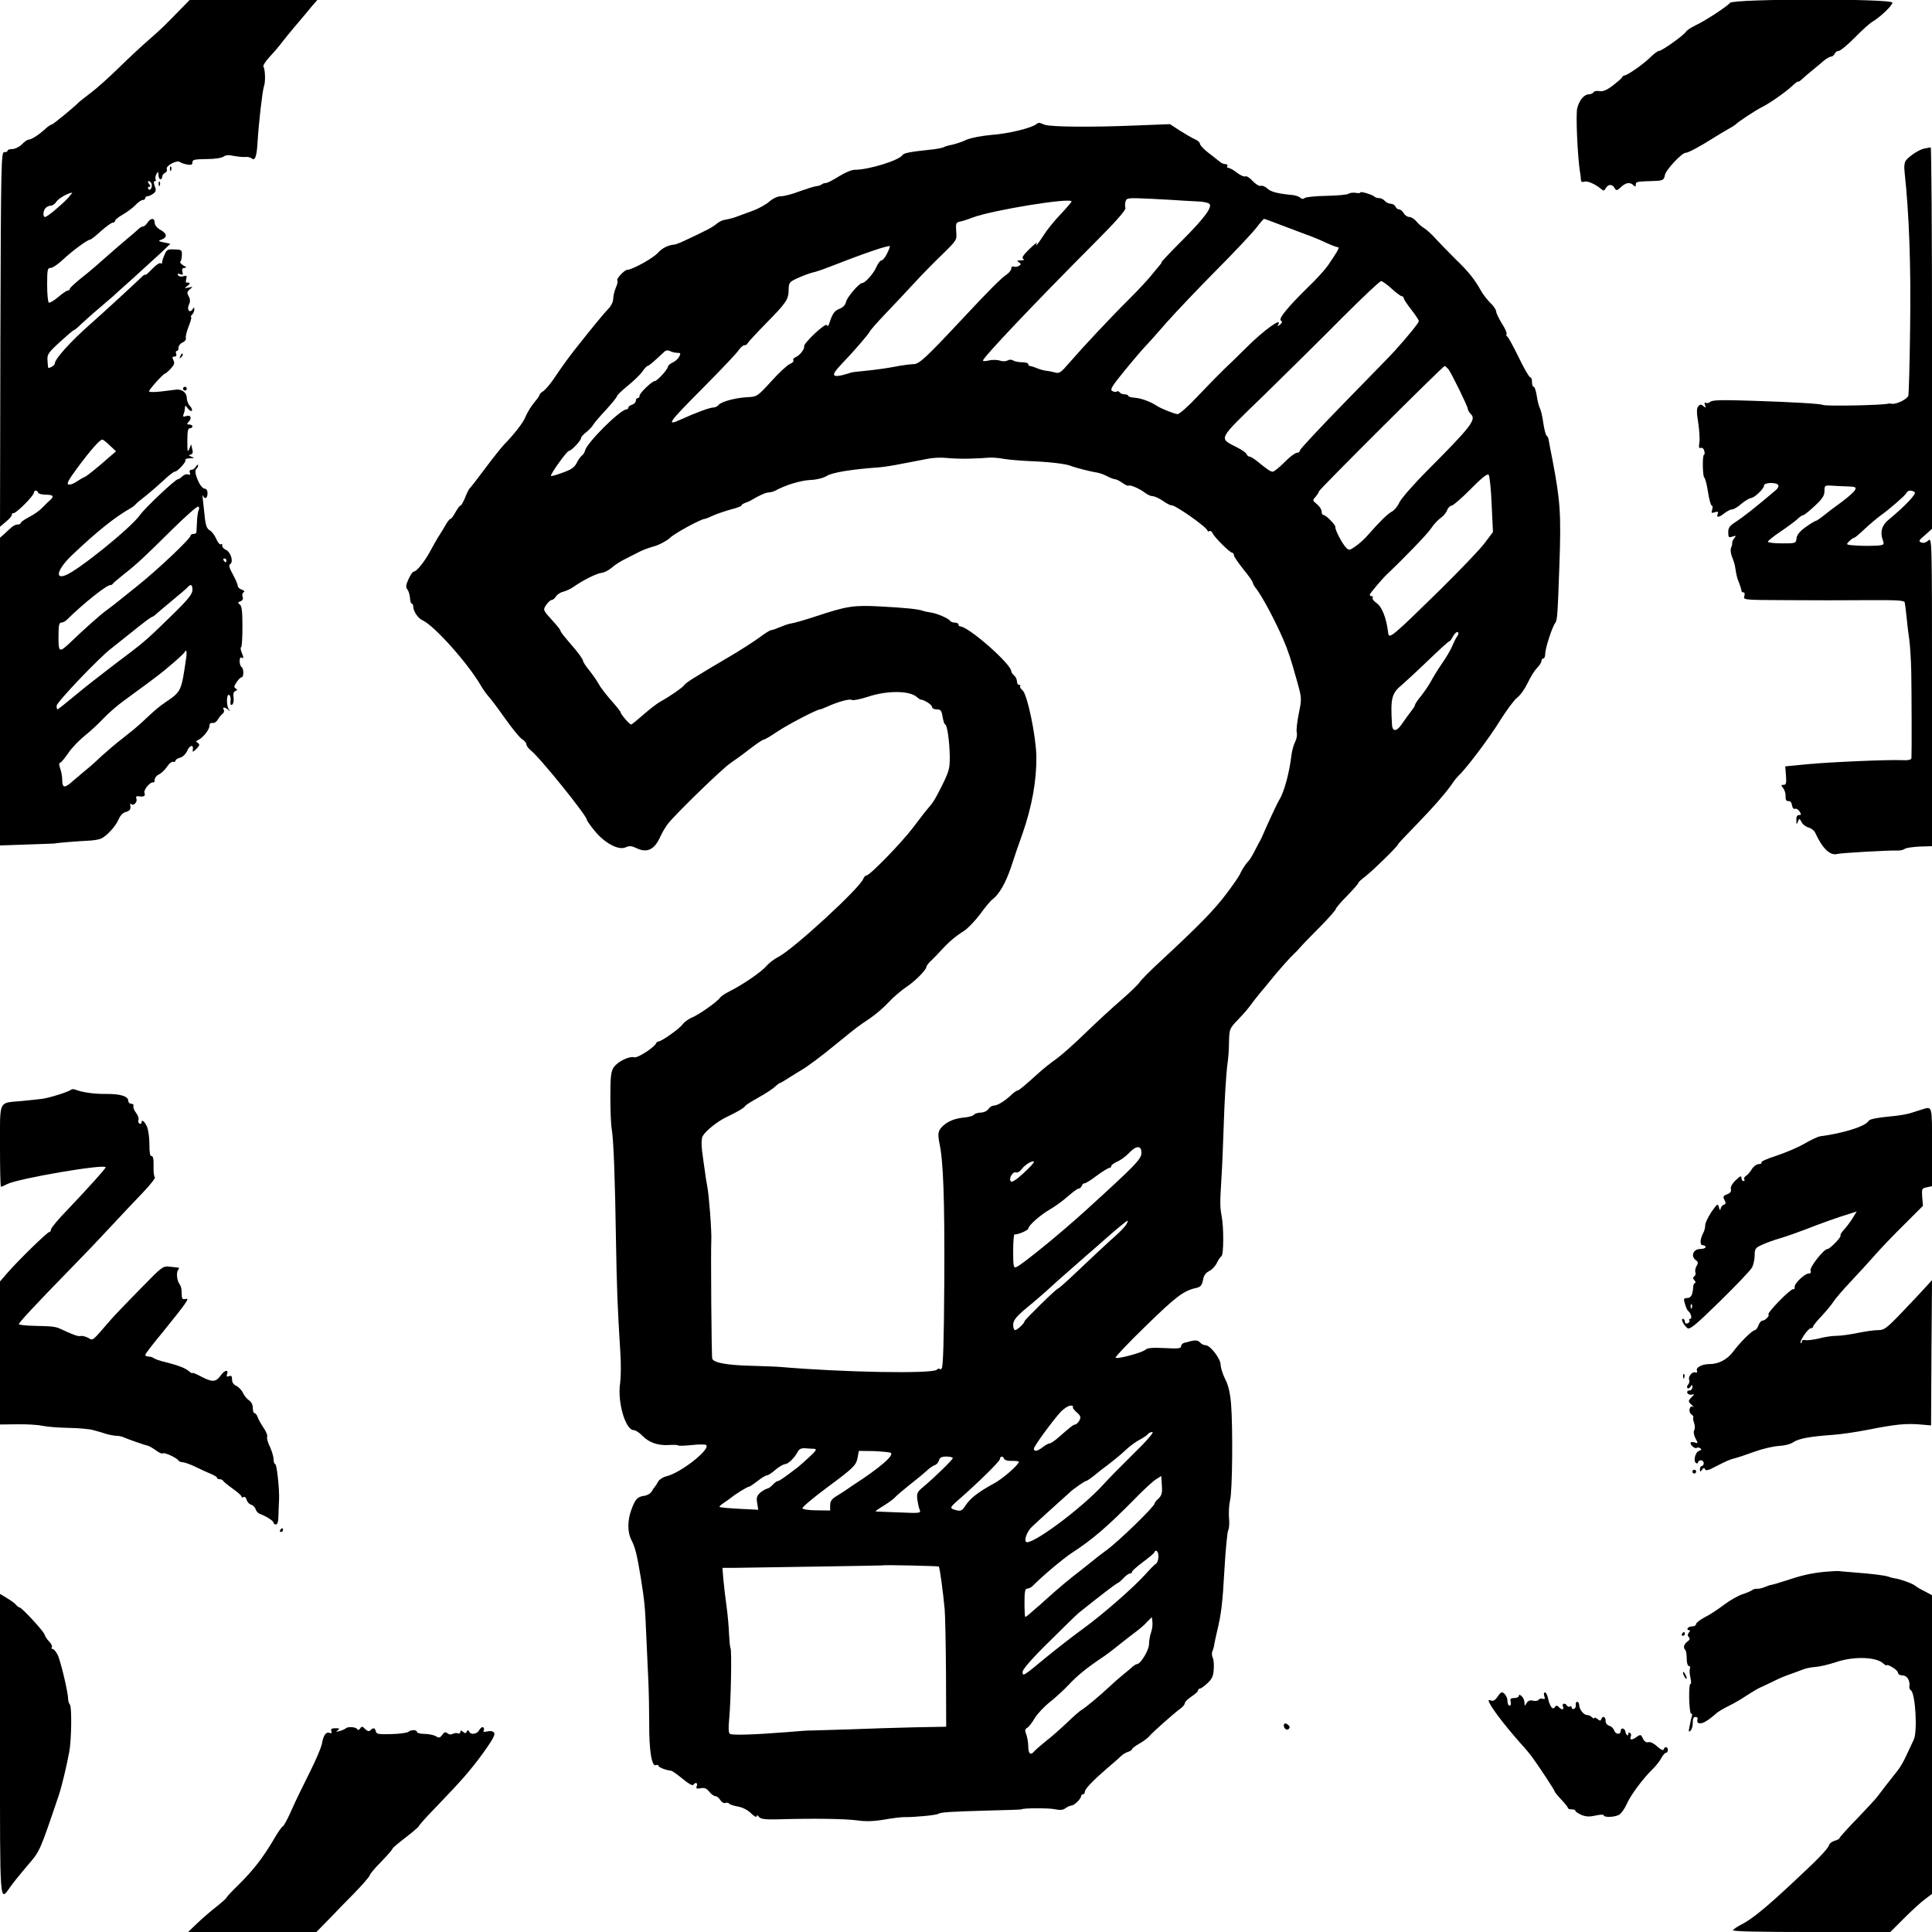 <?xml version="1.0" standalone="no"?>
<!DOCTYPE svg PUBLIC "-//W3C//DTD SVG 20010904//EN"
 "http://www.w3.org/TR/2001/REC-SVG-20010904/DTD/svg10.dtd">
<svg version="1.0" xmlns="http://www.w3.org/2000/svg"
 width="1024pt" height="1024pt" viewBox="0 0 1024 1024"
 preserveAspectRatio="xMidYMid meet">
<g transform="translate(0,1024) scale(0.1,-0.1)"
fill="#000000" stroke="none">
<path d="M960 10194 c-86 -89 -105 -107 -170 -164 -36 -31 -108 -98 -160 -149
-52 -51 -120 -112 -150 -134 -30 -23 -57 -44 -60 -47 -26 -27 -139 -120 -146
-120 -5 0 -23 -12 -39 -28 -34 -30 -69 -52 -84 -52 -6 0 -21 -11 -35 -25 -14
-14 -37 -25 -51 -25 -14 0 -25 -4 -25 -9 0 -5 -8 -8 -17 -7 -17 1 -18 -53 -21
-993 l-2 -993 33 28 c19 16 32 32 30 37 -2 4 2 7 9 7 16 1 108 93 108 109 0
14 17 14 22 0 2 -6 20 -11 41 -11 40 0 46 -9 21 -30 -8 -7 -26 -25 -40 -39
-14 -15 -45 -37 -69 -49 -25 -13 -45 -27 -45 -32 0 -4 -7 -8 -17 -8 -9 0 -23
-7 -32 -15 -9 -8 -26 -23 -38 -35 l-23 -20 0 -815 0 -816 147 5 c82 3 148 5
148 6 0 2 123 12 170 14 28 1 59 6 70 11 30 13 79 66 94 103 8 19 23 35 37 38
23 6 29 16 24 39 -1 5 2 7 6 3 11 -12 34 12 27 28 -4 10 0 15 8 14 31 -5 41 0
35 17 -7 16 31 61 46 56 5 -2 8 5 8 15 0 9 10 22 22 27 12 6 32 24 43 41 11
17 26 29 33 26 7 -2 12 1 12 6 0 5 11 13 24 16 14 3 30 19 38 36 13 31 35 36
30 6 -3 -14 1 -13 19 5 17 17 19 23 8 31 -12 8 -12 10 0 15 24 10 61 55 61 75
0 12 6 18 16 16 9 -2 21 6 28 17 6 11 17 25 25 31 8 6 11 16 7 22 -10 16 6 15
24 0 12 -11 12 -10 3 2 -14 20 -13 82 1 77 6 -2 10 -16 8 -31 -2 -19 1 -26 8
-21 7 4 10 21 8 37 -3 20 0 32 9 35 12 5 12 8 2 14 -10 6 -9 13 5 33 9 14 21
26 26 26 13 0 13 47 0 55 -5 3 -10 17 -10 31 0 14 4 22 10 19 12 -8 13 -3 0
29 -5 14 -6 26 -2 26 4 0 7 48 7 108 0 79 -3 110 -14 118 -12 9 -11 12 4 17
11 5 15 13 11 24 -4 9 -1 20 5 24 8 4 4 9 -10 14 -11 3 -21 13 -21 20 0 8 -12
35 -26 61 -19 34 -23 49 -14 54 19 12 3 64 -23 76 -12 5 -21 16 -19 23 1 7 -2
10 -7 6 -6 -3 -17 10 -25 29 -8 19 -23 39 -34 45 -15 8 -22 25 -27 73 -4 35
-8 77 -10 93 -2 17 -2 24 1 18 9 -22 24 -14 24 12 0 15 -6 25 -15 25 -24 0
-63 94 -44 105 5 4 9 12 9 18 0 7 -5 4 -11 -5 -5 -10 -16 -18 -24 -18 -9 0
-12 -6 -9 -15 4 -11 2 -13 -9 -10 -8 4 -21 -1 -30 -9 -9 -9 -19 -16 -24 -16
-13 0 -174 -151 -202 -191 -50 -69 -327 -293 -394 -318 -59 -23 -41 34 34 106
134 127 225 200 312 250 11 6 22 15 26 20 3 5 26 24 51 43 24 19 67 56 95 82
27 26 55 48 61 48 15 0 65 55 57 63 -3 4 7 7 23 8 25 0 26 2 9 8 -16 7 -17 9
-4 12 11 3 13 11 8 29 l-6 25 -10 -25 c-9 -20 -10 -13 -10 43 0 50 3 67 13 67
8 0 14 5 14 10 0 6 -8 10 -17 10 -13 0 -14 3 -5 12 20 20 15 40 -10 33 -17 -6
-20 -4 -15 10 4 9 7 24 7 33 1 15 3 14 15 -2 8 -11 18 -17 22 -13 3 4 -1 15
-10 25 -10 10 -17 30 -17 43 0 27 -25 47 -55 44 -11 -1 -48 -6 -82 -10 -36 -4
-63 -4 -63 1 1 11 76 94 85 94 3 0 17 12 30 26 19 21 22 30 14 45 -7 15 -6 19
5 19 10 0 13 6 10 15 -4 8 -2 15 4 15 5 0 9 8 8 17 0 10 9 22 22 28 12 5 20
16 17 23 -2 7 4 35 15 62 11 28 17 50 13 50 -4 0 -2 5 5 12 7 7 12 19 12 27 0
13 -2 14 -9 2 -15 -23 -32 -4 -20 23 8 17 8 30 -1 46 -10 18 -9 24 7 37 17 14
16 14 -7 9 -24 -5 -24 -4 -6 9 17 13 15 19 -5 17 -4 -1 -5 8 -2 19 5 18 3 20
-15 15 -12 -4 -23 -2 -28 5 -5 9 -2 10 11 6 14 -6 16 -3 12 13 -4 14 0 20 11
20 13 1 11 4 -6 13 -12 7 -20 16 -16 20 4 4 8 20 8 35 1 27 -2 29 -39 30 -37
2 -42 -1 -54 -31 -8 -17 -13 -36 -12 -40 1 -5 -3 -6 -8 -2 -6 3 -26 -11 -46
-32 -19 -20 -35 -34 -35 -30 0 5 -11 -2 -23 -15 -34 -33 -211 -196 -265 -243
-108 -95 -192 -188 -192 -213 0 -8 -22 -22 -34 -22 -1 0 -3 17 -4 37 -3 34 2
42 65 100 37 34 71 63 74 63 4 0 22 15 40 33 19 17 60 55 93 82 32 28 64 55
70 60 6 6 56 51 111 100 55 50 122 111 149 136 l49 47 -34 7 c-32 7 -32 8 -11
16 30 11 28 31 -8 51 -18 10 -30 25 -30 38 0 26 -21 26 -38 0 -7 -11 -17 -20
-23 -20 -6 0 -16 -6 -23 -12 -7 -7 -34 -31 -61 -53 -27 -22 -76 -65 -110 -95
-33 -30 -90 -79 -127 -108 -38 -30 -68 -58 -68 -63 0 -5 -5 -9 -11 -9 -6 0
-29 -16 -51 -35 -23 -19 -45 -32 -49 -29 -5 3 -9 45 -9 95 0 81 2 89 19 89 10
0 41 21 67 46 48 45 128 104 142 104 4 0 30 20 57 45 28 25 56 45 63 45 6 0
12 4 12 10 0 5 19 21 43 34 24 14 54 37 67 51 13 14 29 25 37 25 7 0 13 5 13
10 0 6 6 10 13 10 6 0 20 7 30 14 14 11 16 19 7 40 -6 18 -6 26 1 26 6 0 7 4
4 10 -3 5 -1 18 4 27 9 16 10 16 11 -4 0 -13 5 -23 10 -23 6 0 10 6 10 14 0 8
7 16 15 20 8 3 12 12 9 20 -7 17 54 50 70 37 6 -4 23 -11 39 -13 21 -4 27 -1
27 12 0 14 12 16 75 17 44 0 81 6 90 13 10 8 27 10 52 4 21 -4 49 -7 61 -6 13
2 30 -2 37 -8 17 -14 26 13 30 84 6 102 26 276 34 298 9 24 7 90 -3 106 -3 5
13 29 35 53 23 24 53 60 67 79 15 19 42 53 62 76 19 22 44 52 55 65 11 13 30
36 43 52 l24 27 -339 0 -338 0 -45 -46z m-157 -927 c7 -19 -8 -43 -17 -28 -4
6 -2 11 5 11 8 0 8 4 -1 15 -7 9 -8 15 -2 15 5 0 12 -6 15 -13z m-443 -77
c-38 -40 -110 -100 -121 -100 -13 0 -11 34 3 48 7 7 19 12 28 12 8 0 21 9 28
20 10 17 60 46 84 49 3 1 -7 -12 -22 -29z m222 -1311 l33 -31 -36 -31 c-70
-62 -121 -102 -132 -106 -7 -2 -24 -13 -40 -23 -15 -11 -34 -18 -43 -16 -13 2
-2 23 46 88 67 91 119 150 132 150 5 0 23 -14 40 -31z m471 -342 c-3 -6 -8
-34 -9 -61 -1 -28 -3 -54 -3 -58 -1 -5 -8 -8 -16 -8 -8 0 -15 -4 -15 -9 0 -16
-179 -185 -285 -269 -5 -4 -37 -30 -71 -57 -34 -28 -74 -59 -90 -70 -27 -19
-122 -103 -189 -168 -61 -58 -65 -57 -65 28 0 58 3 75 14 75 8 0 21 6 28 13
94 92 216 189 234 186 4 0 10 3 13 8 3 5 29 26 56 48 70 55 109 91 257 238 71
70 133 125 139 122 5 -4 6 -11 2 -18z m147 -267 c0 -5 -2 -10 -4 -10 -3 0 -8
5 -11 10 -3 6 -1 10 4 10 6 0 11 -4 11 -10z m-180 -157 c0 -22 -24 -52 -118
-143 -130 -127 -137 -133 -301 -256 -63 -48 -154 -119 -203 -160 -49 -41 -91
-74 -93 -74 -3 0 -5 9 -5 19 0 19 230 260 292 306 14 11 65 52 113 90 48 39
92 72 98 74 7 2 17 9 23 15 7 6 44 38 84 71 40 33 78 65 84 72 18 20 26 15 26
-14z m-34 -365 c-25 -171 -25 -173 -106 -228 -39 -27 -54 -39 -122 -103 -26
-25 -74 -64 -105 -88 -32 -24 -81 -66 -110 -92 -28 -27 -66 -61 -84 -75 -18
-15 -50 -42 -70 -59 -46 -42 -59 -41 -59 1 0 19 -5 47 -11 63 -7 20 -7 29 1
31 6 2 25 26 43 52 18 27 58 68 88 92 30 24 73 64 97 90 24 25 70 66 103 90
76 55 187 137 218 163 61 50 106 91 109 98 10 20 14 2 8 -35z"/>
<path d="M9170 10225 c-17 -20 -136 -98 -185 -120 -22 -11 -44 -25 -48 -32
-12 -20 -129 -103 -144 -103 -7 0 -27 -15 -45 -33 -35 -35 -123 -97 -138 -97
-4 0 -10 -4 -12 -9 -1 -5 -24 -24 -49 -44 -33 -25 -53 -33 -71 -30 -14 3 -29
0 -32 -6 -4 -6 -15 -11 -25 -11 -24 0 -50 -30 -61 -72 -9 -29 1 -256 14 -338
3 -14 5 -33 5 -42 1 -12 6 -15 17 -11 16 6 56 -11 87 -36 17 -14 20 -14 28 2
13 22 35 22 47 0 9 -15 12 -14 33 5 26 25 49 28 67 10 9 -9 12 -9 12 4 0 15 4
16 102 19 42 2 47 5 52 30 5 29 90 119 110 119 14 0 77 34 151 81 22 14 56 34
75 45 19 10 37 22 40 25 10 12 107 76 140 92 43 22 126 80 163 115 15 14 27
23 27 19 0 -3 11 4 24 16 13 12 37 33 55 47 17 14 43 35 57 48 15 12 33 22 39
22 7 0 15 7 19 15 3 8 13 15 21 15 9 0 46 31 83 68 37 38 80 77 95 86 45 27
107 87 107 102 0 22 -842 21 -860 -1z"/>
<path d="M5490 9580 c-32 -21 -149 -49 -235 -55 -53 -5 -107 -15 -133 -26 -23
-11 -57 -22 -75 -26 -17 -3 -39 -9 -47 -14 -9 -4 -42 -10 -75 -13 -96 -10
-134 -17 -141 -27 -17 -29 -180 -79 -254 -79 -17 0 -54 -16 -84 -35 -30 -19
-61 -35 -69 -35 -7 0 -17 -3 -21 -7 -4 -4 -18 -9 -31 -10 -13 -2 -54 -15 -90
-28 -36 -14 -79 -25 -95 -25 -18 0 -42 -11 -62 -28 -18 -16 -58 -38 -88 -49
-30 -11 -71 -26 -90 -33 -19 -7 -45 -13 -58 -15 -12 -1 -32 -11 -45 -22 -20
-17 -47 -32 -176 -92 -19 -9 -39 -16 -45 -17 -35 -3 -67 -19 -90 -45 -25 -28
-136 -89 -161 -89 -15 0 -60 -48 -53 -56 4 -3 0 -21 -8 -39 -8 -19 -14 -46
-14 -60 0 -14 -11 -37 -25 -51 -21 -21 -83 -96 -180 -219 -32 -41 -68 -90
-110 -153 -20 -29 -45 -58 -55 -65 -11 -6 -20 -15 -20 -19 0 -4 -10 -19 -21
-32 -23 -27 -42 -57 -59 -96 -12 -26 -58 -85 -108 -136 -16 -17 -63 -76 -103
-130 -41 -55 -77 -101 -81 -104 -3 -3 -14 -24 -23 -48 -10 -23 -20 -42 -25
-42 -4 0 -15 -16 -26 -35 -10 -19 -22 -35 -26 -35 -4 0 -14 -12 -23 -27 -9
-16 -24 -41 -35 -58 -11 -16 -33 -55 -49 -85 -30 -56 -73 -110 -89 -110 -5 0
-17 -18 -27 -40 -14 -31 -15 -43 -6 -54 6 -7 13 -28 14 -45 1 -17 5 -31 10
-31 4 0 7 -6 7 -13 0 -26 25 -64 50 -75 62 -28 240 -228 307 -343 12 -21 31
-48 43 -61 12 -13 51 -65 87 -116 36 -51 76 -100 89 -109 13 -8 24 -21 24 -28
0 -8 11 -22 23 -32 48 -37 296 -345 297 -367 0 -5 19 -32 42 -60 54 -66 127
-104 164 -87 20 9 32 8 59 -5 55 -26 94 -7 124 60 10 22 29 55 42 71 44 55
286 290 330 320 24 16 72 51 105 77 34 26 66 48 72 48 5 0 38 19 73 43 57 38
209 117 225 117 3 0 20 6 37 14 59 27 122 44 132 36 6 -4 44 4 85 17 101 34
221 33 259 -1 9 -8 18 -14 21 -14 17 0 60 -27 60 -39 0 -7 11 -13 25 -13 21 0
26 -6 31 -40 4 -22 10 -40 14 -40 10 0 23 -91 24 -171 0 -65 -3 -78 -52 -174
-25 -49 -36 -67 -52 -86 -29 -34 -41 -50 -92 -117 -58 -77 -227 -251 -245
-252 -6 0 -14 -8 -17 -17 -16 -48 -372 -375 -451 -415 -22 -11 -50 -33 -63
-48 -23 -29 -126 -100 -197 -135 -22 -11 -44 -26 -48 -32 -13 -21 -111 -90
-149 -106 -20 -8 -42 -25 -51 -37 -15 -22 -111 -90 -127 -90 -5 0 -10 -4 -12
-9 -8 -21 -97 -79 -115 -75 -28 8 -90 -23 -110 -53 -15 -22 -18 -50 -18 -158
0 -71 3 -150 8 -174 9 -54 17 -261 22 -596 4 -238 8 -346 23 -585 4 -58 3
-130 -1 -160 -16 -100 28 -250 72 -250 9 0 30 -13 46 -30 35 -36 81 -52 140
-49 24 2 47 1 49 -2 3 -3 36 -2 73 2 37 4 71 4 76 0 24 -23 -137 -149 -212
-166 -17 -4 -36 -16 -43 -28 -6 -12 -14 -24 -17 -27 -3 -3 -11 -14 -17 -25 -6
-11 -24 -21 -39 -23 -36 -5 -47 -16 -68 -72 -22 -58 -22 -122 0 -163 20 -40
29 -76 49 -197 21 -132 23 -158 29 -300 3 -69 8 -177 11 -240 3 -63 5 -169 5
-235 -1 -140 13 -229 35 -221 8 3 14 2 14 -3 0 -8 41 -24 66 -26 6 0 34 -20
62 -43 29 -25 53 -38 57 -32 10 16 25 11 18 -6 -5 -14 -1 -16 21 -12 20 4 31
-1 45 -18 10 -13 25 -24 33 -24 7 0 19 -9 26 -21 7 -11 19 -18 27 -15 8 3 17
1 20 -4 3 -4 23 -11 46 -15 24 -4 52 -18 70 -36 16 -15 29 -23 29 -16 1 8 5 7
13 -3 9 -11 31 -14 92 -13 198 6 365 3 425 -5 48 -7 87 -6 148 4 46 8 95 14
110 13 45 -1 163 10 174 17 14 9 61 12 273 18 94 2 170 5 170 6 0 7 143 8 174
1 30 -6 45 -5 58 5 10 7 24 14 31 14 15 0 52 36 52 50 0 5 5 10 10 10 6 0 10
6 10 13 0 15 41 58 115 122 32 28 67 57 76 67 9 9 26 19 38 23 12 3 21 10 21
14 0 4 17 17 38 29 20 11 44 29 53 39 19 23 140 130 168 149 12 9 21 21 21 27
0 7 16 22 35 35 19 12 35 27 35 32 0 6 4 10 9 10 6 0 24 13 40 28 24 22 32 38
34 72 2 25 0 53 -5 63 -5 10 -6 26 -2 35 4 9 9 26 10 37 2 11 8 40 14 65 23
95 30 151 40 334 6 104 15 196 20 206 5 9 7 39 4 66 -2 27 0 69 6 94 12 50 15
380 5 509 -5 58 -14 98 -31 131 -13 26 -24 60 -24 75 0 33 -55 105 -80 105 -9
0 -23 7 -30 15 -12 14 -26 14 -82 -2 -10 -2 -18 -11 -18 -19 0 -11 -16 -13
-87 -9 -65 3 -91 1 -102 -9 -19 -16 -149 -51 -158 -42 -4 3 69 80 162 170 160
156 200 186 267 200 21 5 29 14 34 41 4 24 14 39 33 48 14 7 32 26 40 42 8 17
19 33 25 37 12 8 13 149 1 213 -9 48 -9 70 -1 201 4 55 8 168 11 250 5 164 14
310 22 364 3 19 7 67 7 106 2 71 2 72 50 122 27 28 56 62 64 74 9 13 31 41 49
63 19 22 45 54 58 70 38 48 109 127 123 139 7 6 21 20 30 31 9 11 56 60 105
109 48 48 87 93 87 98 0 5 27 37 60 70 33 34 60 65 60 69 0 4 17 19 38 35 37
28 172 160 172 169 0 3 46 52 103 110 90 93 161 175 192 223 6 9 18 23 27 32
40 37 165 203 220 293 34 54 74 108 90 120 16 12 40 46 55 77 14 30 36 66 49
79 13 13 24 30 24 37 0 8 5 14 10 14 6 0 10 11 10 25 0 28 37 143 53 163 11
14 13 43 22 302 10 277 5 344 -36 560 -12 58 -21 110 -22 115 -1 6 -6 13 -10
16 -4 3 -12 33 -17 66 -4 34 -13 69 -18 79 -6 11 -13 40 -17 67 -4 26 -11 47
-16 47 -5 0 -9 11 -9 25 0 14 -4 25 -9 25 -6 0 -33 47 -61 105 -28 57 -55 107
-60 110 -6 4 -8 10 -5 15 3 5 -8 30 -25 56 -16 26 -30 55 -30 63 0 9 -14 30
-31 46 -17 17 -40 46 -50 65 -33 59 -66 101 -132 164 -34 34 -81 82 -105 108
-23 26 -52 52 -64 59 -12 7 -31 23 -41 36 -10 12 -27 23 -37 23 -11 0 -24 9
-30 20 -6 11 -17 20 -24 20 -8 0 -16 7 -20 15 -3 8 -14 15 -24 15 -11 0 -25 7
-32 15 -7 8 -20 15 -30 15 -9 0 -20 3 -24 7 -11 11 -76 31 -76 23 0 -4 -11 -5
-25 -2 -14 2 -31 0 -38 -5 -6 -5 -59 -10 -115 -11 -57 -1 -109 -6 -116 -11 -9
-7 -16 -7 -24 1 -6 6 -24 12 -39 14 -83 8 -117 17 -136 35 -12 11 -28 17 -35
14 -8 -3 -27 9 -43 26 -15 17 -33 28 -39 24 -5 -3 -25 5 -43 19 -19 15 -39 26
-46 26 -7 0 -9 5 -6 10 3 6 -1 10 -10 10 -9 0 -23 6 -30 13 -8 6 -35 28 -60
47 -25 19 -45 41 -45 48 0 7 -12 18 -27 24 -16 7 -51 28 -80 46 l-52 34 -178
-7 c-240 -10 -453 -8 -487 4 -32 13 -28 13 -46 1z m790 -404 c19 -1 53 -3 75
-4 22 -1 46 -6 53 -11 23 -14 -24 -77 -145 -198 -62 -62 -110 -113 -107 -113
3 0 -1 -6 -8 -14 -7 -8 -26 -31 -43 -52 -16 -21 -68 -77 -115 -124 -103 -102
-245 -254 -319 -339 -48 -56 -56 -62 -80 -55 -14 4 -35 8 -46 9 -11 1 -33 7
-48 13 -16 7 -33 12 -38 12 -5 0 -9 5 -9 10 0 6 -15 10 -32 10 -18 0 -40 4
-47 9 -9 6 -22 6 -32 0 -10 -5 -27 -5 -40 0 -13 4 -38 5 -56 1 -18 -5 -33 -5
-33 -1 0 16 274 305 593 625 112 112 166 174 162 184 -3 8 -3 24 1 35 6 19 12
19 143 13 75 -4 152 -8 171 -10z m-600 -4 c0 -2 -26 -33 -58 -67 -33 -34 -74
-85 -92 -114 -18 -28 -35 -51 -37 -51 -2 0 -1 6 3 13 4 6 -14 -8 -39 -32 -33
-32 -43 -47 -34 -53 8 -5 3 -8 -13 -8 -20 0 -22 -2 -10 -10 13 -9 13 -11 1
-19 -8 -5 -20 -7 -28 -4 -7 3 -13 -1 -13 -10 0 -8 -10 -21 -22 -30 -28 -17
-102 -92 -240 -240 -191 -204 -226 -237 -256 -237 -15 0 -61 -6 -102 -14 -41
-8 -109 -17 -150 -21 -41 -4 -77 -8 -81 -10 -3 -2 -24 -8 -47 -14 -56 -12 -55
4 1 62 58 60 141 156 147 170 3 7 39 48 81 92 42 44 112 118 155 165 43 47
112 117 153 156 73 72 73 72 69 118 -3 43 -1 47 22 52 14 3 43 12 65 21 103
39 525 108 525 85z m1105 -123 c44 -17 105 -40 135 -51 30 -10 78 -30 107 -44
28 -13 57 -24 63 -24 12 0 4 -15 -51 -96 -15 -22 -61 -73 -104 -114 -110 -108
-161 -170 -146 -179 9 -6 7 -11 -5 -22 -12 -9 -15 -10 -10 -1 27 46 -76 -28
-170 -122 -39 -39 -91 -90 -115 -112 -24 -23 -86 -86 -138 -141 -51 -55 -101
-99 -110 -98 -19 2 -89 30 -111 45 -32 21 -83 40 -116 42 -19 1 -34 6 -34 10
0 4 -9 8 -19 8 -11 0 -23 5 -26 10 -4 6 -11 8 -16 5 -5 -4 -16 -2 -24 3 -13 7
-1 26 66 108 44 54 94 112 110 129 16 16 68 75 116 130 49 55 165 177 259 272
94 94 188 195 210 222 21 28 41 51 44 51 3 0 41 -14 85 -31z m-2083 -152 c-9
-20 -23 -36 -29 -37 -7 0 -19 -15 -27 -33 -14 -35 -60 -87 -76 -87 -16 0 -81
-75 -86 -101 -4 -16 -16 -29 -35 -36 -26 -10 -37 -25 -54 -78 -4 -13 -8 -16
-13 -8 -8 13 -125 -98 -120 -113 4 -13 -24 -49 -45 -57 -10 -4 -15 -11 -12
-17 3 -5 -5 -14 -18 -19 -13 -5 -58 -46 -99 -92 -73 -80 -77 -82 -124 -84 -63
-3 -140 -23 -155 -41 -6 -8 -19 -14 -29 -14 -18 0 -96 -29 -166 -61 -87 -40
-77 -25 115 168 93 94 177 182 186 197 10 14 23 26 30 26 7 0 15 4 17 10 2 5
46 53 99 107 108 110 119 126 119 180 1 35 4 39 48 59 26 12 61 25 77 29 17 3
57 17 90 30 189 74 313 116 322 110 1 0 -5 -18 -15 -38z m2674 -187 c24 -22
48 -40 54 -40 5 0 10 -5 10 -10 0 -6 18 -33 40 -61 22 -28 40 -55 40 -61 0 -9
-60 -83 -128 -158 -12 -14 -130 -135 -262 -270 -132 -135 -240 -251 -240 -257
0 -7 -7 -13 -16 -13 -9 0 -39 -22 -66 -50 -27 -27 -55 -50 -62 -50 -12 0 -27
10 -86 58 -15 12 -32 22 -38 22 -5 0 -12 6 -15 13 -2 7 -25 23 -51 36 -98 51
-107 34 145 278 123 120 310 305 415 411 105 105 197 192 204 192 7 0 32 -18
56 -40z m-3786 -340 c18 0 19 -3 10 -20 -6 -12 -22 -26 -36 -32 -13 -6 -24
-16 -24 -22 -1 -14 -57 -76 -70 -76 -14 0 -80 -63 -80 -77 0 -7 -4 -13 -10
-13 -5 0 -10 -6 -10 -14 0 -8 -9 -18 -20 -21 -11 -3 -20 -11 -20 -16 0 -5 -5
-9 -10 -9 -32 0 -210 -177 -219 -218 -2 -9 -9 -21 -17 -27 -7 -5 -20 -23 -28
-40 -12 -23 -30 -35 -76 -51 -33 -12 -60 -20 -60 -16 0 14 85 132 95 132 13 0
65 55 65 69 0 5 12 19 28 31 15 12 32 30 37 40 6 10 36 45 68 79 31 34 57 66
57 71 0 5 26 30 58 56 31 25 66 59 77 75 11 16 23 29 27 29 4 0 25 16 45 35
21 19 43 39 48 44 6 5 17 5 27 0 9 -5 26 -9 38 -9z m4087 -87 c17 -23 103
-198 103 -211 0 -6 7 -18 16 -27 30 -29 1 -66 -231 -299 -71 -71 -137 -147
-147 -167 -9 -21 -27 -43 -40 -50 -23 -12 -64 -52 -127 -124 -18 -21 -49 -49
-67 -61 -30 -21 -35 -22 -49 -7 -20 20 -60 95 -57 109 2 12 -52 66 -65 65 -4
0 -8 8 -8 18 0 10 -11 28 -25 39 -24 19 -24 21 -7 39 9 11 17 23 17 28 0 9
658 665 667 665 3 0 12 -8 20 -17z m-2542 -474 c39 1 83 3 100 5 16 2 54 0 85
-6 30 -5 93 -10 140 -12 100 -4 187 -14 215 -25 24 -10 111 -32 141 -36 12 -2
35 -10 52 -19 17 -9 36 -16 42 -16 7 0 24 -9 40 -20 15 -11 30 -17 32 -14 7 6
57 -15 87 -38 13 -10 31 -18 41 -18 9 0 34 -11 54 -25 20 -14 40 -24 44 -23
17 5 192 -118 192 -135 0 -4 5 -5 10 -2 6 3 13 -2 17 -11 8 -20 92 -104 105
-104 4 0 8 -6 8 -13 0 -7 23 -40 50 -74 28 -34 50 -66 50 -71 0 -5 8 -20 19
-33 32 -42 101 -171 143 -269 24 -56 39 -99 72 -218 26 -93 26 -94 10 -173 -9
-44 -14 -90 -11 -101 3 -12 0 -33 -8 -49 -8 -15 -17 -47 -20 -71 -11 -95 -40
-200 -65 -238 -8 -12 -62 -127 -93 -200 -4 -8 -11 -22 -16 -30 -4 -8 -16 -31
-26 -50 -10 -19 -23 -40 -29 -45 -13 -13 -33 -43 -45 -70 -5 -11 -38 -59 -73
-105 -64 -85 -147 -169 -342 -350 -57 -52 -108 -104 -115 -115 -7 -12 -51 -54
-98 -95 -48 -41 -133 -120 -190 -175 -56 -55 -126 -117 -155 -138 -29 -20 -71
-54 -94 -75 -74 -67 -104 -92 -111 -92 -5 0 -22 -12 -38 -28 -37 -33 -70 -52
-89 -52 -8 0 -21 -8 -28 -19 -8 -11 -25 -18 -42 -18 -15 -1 -31 -6 -35 -12 -4
-6 -31 -13 -59 -15 -54 -5 -104 -32 -123 -67 -7 -14 -7 -34 0 -67 21 -97 28
-291 26 -730 -2 -323 -6 -457 -14 -465 -6 -6 -11 -7 -11 -3 0 5 -7 3 -15 -4
-26 -22 -493 -14 -830 15 -22 2 -89 4 -150 6 -130 3 -203 16 -210 38 -4 14 -8
567 -5 626 3 41 -12 242 -21 285 -5 25 -11 65 -14 90 -4 25 -10 71 -14 102 -4
36 -3 64 3 76 17 29 76 77 126 101 60 29 91 47 99 58 3 6 35 26 71 46 36 20
75 45 87 57 12 11 24 20 27 20 3 0 24 12 48 28 24 15 51 32 60 37 40 23 109
75 198 148 113 92 102 83 170 129 30 20 75 59 100 86 25 27 66 62 90 78 48 31
109 93 110 109 0 6 12 22 28 36 15 15 39 39 53 55 35 39 77 75 120 101 19 13
57 52 84 88 26 36 55 71 65 78 35 26 70 86 99 172 16 50 43 128 60 175 51 147
75 281 74 410 -2 110 -48 329 -73 351 -11 9 -16 19 -13 23 4 3 1 6 -5 6 -7 0
-12 8 -12 19 0 10 -7 24 -15 31 -8 7 -15 17 -15 22 0 38 -227 238 -271 238 -5
0 -9 5 -9 10 0 6 -9 10 -19 10 -11 0 -23 5 -26 10 -8 13 -71 40 -104 44 -14 2
-33 6 -41 9 -24 9 -96 16 -229 23 -138 7 -172 2 -341 -54 -58 -19 -114 -35
-125 -36 -11 -1 -37 -10 -59 -19 -21 -9 -43 -17 -49 -17 -6 0 -33 -17 -61 -38
-28 -21 -103 -69 -166 -106 -195 -115 -223 -133 -234 -148 -11 -14 -71 -56
-128 -88 -15 -8 -55 -39 -87 -67 -33 -29 -62 -53 -66 -53 -8 0 -54 53 -55 63
0 5 -23 34 -51 65 -28 32 -58 71 -66 87 -9 17 -31 48 -49 71 -19 23 -34 46
-34 52 0 6 -18 32 -40 59 -23 26 -50 59 -60 71 -11 13 -20 27 -20 30 0 4 -15
23 -33 43 -61 67 -60 65 -42 93 10 14 22 26 29 26 6 0 16 8 23 19 6 10 24 22
39 25 15 4 39 15 53 25 51 36 123 72 150 75 14 1 38 14 53 27 14 13 48 35 75
48 26 13 60 30 75 38 15 8 51 21 80 29 28 9 64 29 80 44 23 23 164 100 184
100 3 0 24 8 47 19 23 10 66 24 95 32 28 7 52 16 52 20 0 4 8 9 18 13 9 3 24
9 32 14 43 26 80 42 94 42 9 0 24 4 34 9 57 31 135 54 185 57 34 1 70 10 90
22 29 18 133 35 277 45 25 2 81 11 125 20 44 8 103 20 130 25 28 6 73 8 100 5
28 -3 82 -5 120 -4z m2771 -242 l7 -147 -43 -57 c-23 -32 -130 -143 -236 -248
-251 -246 -272 -264 -276 -232 -9 78 -32 139 -60 159 -16 11 -26 24 -23 29 4
5 1 9 -4 9 -6 0 -11 3 -11 8 0 6 64 82 90 107 93 88 212 211 234 243 15 23 39
48 52 57 14 9 29 27 34 41 5 13 16 24 24 24 7 0 53 39 100 87 57 58 89 84 96
77 5 -5 13 -76 16 -157z m-176 -685 c0 -4 -4 -12 -8 -17 -5 -6 -15 -26 -23
-45 -7 -19 -32 -62 -55 -95 -23 -33 -49 -76 -59 -95 -10 -19 -33 -53 -51 -76
-19 -23 -34 -45 -34 -50 0 -5 -10 -20 -21 -34 -11 -14 -31 -42 -45 -62 -29
-45 -53 -50 -56 -10 -9 145 -2 168 57 216 16 14 77 70 135 126 57 55 107 100
110 100 4 0 13 11 20 25 13 24 30 34 30 17z m-1680 -2752 c0 -33 -31 -65 -296
-306 -133 -121 -339 -289 -368 -300 -14 -5 -16 5 -16 85 0 50 3 90 8 89 13 -4
72 21 72 30 0 16 63 72 115 102 28 16 70 47 95 69 25 22 50 41 56 41 7 0 14 7
18 15 3 8 9 14 13 13 4 -2 34 16 65 40 31 23 62 42 68 42 5 0 10 4 10 10 0 5
15 16 33 24 17 7 45 28 61 45 39 41 66 41 66 1z m-624 -107 c-38 -35 -62 -51
-68 -45 -14 14 10 55 27 48 8 -3 21 5 30 17 16 23 57 48 65 40 3 -3 -21 -30
-54 -60z m545 -271 c-6 -10 -29 -36 -53 -57 -43 -38 -145 -133 -249 -232 -31
-29 -59 -53 -62 -53 -8 0 -177 -166 -177 -173 0 -11 -39 -47 -50 -47 -5 0 -10
12 -10 28 0 27 19 48 104 117 20 17 54 46 75 65 40 37 50 46 196 174 50 43
103 90 120 105 59 52 107 91 111 91 3 0 0 -8 -5 -18z m-284 -968 c-4 -4 5 -17
19 -29 22 -19 24 -26 15 -44 -7 -11 -16 -21 -21 -21 -10 0 -23 -10 -88 -67
-20 -18 -42 -33 -48 -33 -6 0 -23 -9 -37 -20 -28 -22 -47 -26 -47 -8 0 13 99
148 143 196 17 17 40 32 51 32 10 0 16 -3 13 -6z m323 -247 c-63 -62 -135
-135 -160 -163 -114 -127 -388 -330 -412 -306 -10 10 4 48 24 72 7 8 56 53
108 100 52 47 97 87 100 90 13 14 79 60 85 60 4 0 21 11 39 25 17 14 36 29 41
33 54 40 106 82 135 110 19 18 52 42 72 52 20 11 39 24 43 30 3 5 14 10 23 10
10 0 -29 -46 -98 -113z m-1695 24 c16 -1 12 -9 -26 -44 -25 -23 -54 -49 -65
-57 -69 -53 -94 -70 -102 -70 -5 0 -17 -9 -27 -20 -10 -11 -23 -20 -29 -20 -6
-1 -22 -10 -35 -20 -19 -17 -23 -27 -18 -56 l6 -36 -100 5 c-56 3 -103 7 -105
10 -3 2 8 12 23 22 15 10 32 22 38 27 23 19 86 58 94 58 5 0 25 14 46 30 21
17 43 30 49 30 7 0 27 13 46 30 19 16 42 29 51 30 17 0 50 33 67 65 7 15 19
20 39 19 15 -1 37 -3 48 -3z m406 -21 c20 -13 -59 -81 -200 -172 -14 -10 -33
-22 -41 -28 -8 -6 -30 -19 -47 -30 -25 -15 -33 -27 -33 -48 l0 -28 -72 1 c-41
0 -73 5 -75 11 -2 5 54 53 124 105 150 111 161 122 169 166 l6 33 79 -1 c43
-2 83 -6 90 -9z m329 -28 c0 -9 -97 -103 -159 -155 -29 -24 -33 -32 -29 -65 3
-20 8 -45 13 -55 7 -17 0 -18 -111 -13 -66 2 -121 5 -123 5 -3 1 17 15 45 32
27 17 54 37 60 45 6 7 40 36 75 64 35 27 75 60 89 73 14 14 33 27 43 31 11 3
21 15 24 26 4 15 14 20 39 20 19 0 34 -4 34 -8z m272 -4 c3 -7 21 -12 41 -11
20 1 37 -2 37 -5 0 -15 -87 -91 -129 -113 -88 -48 -130 -81 -156 -122 -15 -23
-23 -27 -44 -22 -39 10 -39 13 4 51 109 95 225 209 225 221 0 16 17 17 22 1z
m819 -210 c-12 -10 -21 -22 -21 -26 0 -16 -188 -199 -255 -248 -22 -16 -65
-49 -95 -74 -31 -25 -71 -56 -89 -70 -18 -14 -61 -50 -95 -80 -34 -30 -69 -61
-76 -68 -8 -7 -28 -23 -43 -37 -15 -14 -30 -25 -33 -25 -2 0 -4 34 -4 75 0 58
3 75 14 75 8 0 21 6 28 13 59 59 161 144 207 175 110 71 190 140 334 286 48
50 100 97 115 106 l27 17 3 -50 c3 -40 -1 -53 -17 -69z m-1 -308 c0 -16 -6
-33 -12 -37 -7 -4 -33 -30 -58 -58 -64 -71 -222 -209 -326 -285 -49 -35 -136
-103 -194 -150 -128 -106 -130 -107 -130 -81 0 13 51 72 139 158 76 76 147
145 158 154 102 82 202 159 208 159 3 0 16 11 29 25 13 14 28 25 35 25 6 0 11
4 11 9 0 5 26 28 58 52 31 23 59 46 60 51 8 19 22 6 22 -22z m-1164 -53 c5 -5
23 -139 31 -227 3 -36 6 -190 7 -344 l1 -278 -165 -3 c-91 -2 -248 -7 -350
-11 -102 -3 -192 -6 -200 -6 -8 1 -69 -3 -135 -9 -164 -13 -282 -17 -296 -9
-8 5 -9 30 -4 81 9 97 14 361 7 373 -3 5 -6 39 -8 75 -1 36 -7 102 -13 146 -6
44 -14 108 -17 143 l-5 62 53 0 c148 2 793 12 795 13 3 4 296 -3 299 -6z
m1125 -349 c-6 -17 -11 -45 -11 -63 0 -30 -44 -104 -63 -105 -5 0 -14 -6 -22
-12 -7 -7 -30 -26 -51 -43 -20 -16 -54 -46 -74 -65 -50 -47 -129 -113 -149
-124 -9 -5 -43 -35 -76 -67 -33 -31 -82 -75 -110 -96 -27 -22 -56 -47 -64 -56
-19 -23 -31 -12 -31 28 0 19 -5 46 -10 61 -9 22 -8 29 4 36 9 5 27 28 40 51
14 23 50 62 81 86 30 24 76 66 101 93 44 47 94 88 175 142 21 14 61 44 90 68
30 24 70 55 89 69 20 15 47 38 60 53 l25 25 3 -25 c2 -14 -1 -39 -7 -56z"/>
<path d="M10200 9453 c-26 -5 -77 -37 -98 -63 -8 -10 -11 -32 -7 -65 24 -219
34 -502 29 -825 -2 -184 -7 -344 -9 -356 -4 -19 -65 -49 -90 -44 -6 1 -12 2
-15 1 -25 -9 -336 -15 -349 -7 -9 6 -158 15 -378 22 -153 5 -206 4 -217 -5 -8
-7 -20 -10 -25 -6 -7 4 -8 -1 -4 -12 6 -15 4 -16 -9 -5 -12 10 -18 10 -27 -2
-9 -10 -9 -32 0 -87 6 -40 9 -87 6 -105 -4 -24 -2 -32 7 -28 8 3 16 -4 19 -15
3 -12 2 -21 -1 -21 -10 0 -8 -114 1 -121 5 -4 14 -38 20 -78 6 -39 15 -71 20
-71 5 0 5 -9 2 -21 -6 -18 -4 -20 14 -14 16 5 20 3 15 -9 -8 -21 6 -20 36 4
14 11 32 20 40 20 9 0 31 13 50 30 19 16 42 29 49 30 19 0 71 50 71 67 0 16
66 18 75 2 4 -5 -2 -18 -13 -27 -107 -91 -174 -143 -209 -166 -35 -22 -43 -32
-43 -57 0 -27 3 -30 22 -23 20 6 21 5 10 -9 -7 -8 -12 -19 -11 -23 1 -5 -1
-17 -6 -27 -4 -10 -2 -31 5 -48 7 -16 15 -42 17 -57 7 -46 10 -56 22 -85 6
-16 11 -33 11 -38 0 -5 5 -9 11 -9 6 0 8 -9 4 -20 -6 -20 -2 -20 227 -21 128
-1 320 -1 426 0 149 1 193 -1 197 -11 2 -7 6 -38 9 -68 3 -30 9 -86 15 -125 5
-38 10 -117 11 -175 2 -100 3 -431 1 -458 -1 -9 -16 -13 -53 -11 -79 3 -377
-10 -505 -22 l-111 -11 4 -49 c3 -40 1 -49 -13 -49 -14 0 -14 -2 -2 -17 8 -10
14 -30 13 -44 -1 -18 4 -26 15 -25 10 1 17 -8 19 -22 2 -14 9 -22 16 -19 7 3
18 -4 24 -14 10 -16 9 -19 -3 -19 -10 0 -15 -9 -14 -27 0 -24 2 -25 8 -8 8 19
8 19 20 -3 6 -12 23 -25 37 -28 14 -4 30 -16 35 -28 39 -85 80 -123 118 -112
16 5 275 20 321 18 14 0 30 4 36 9 6 5 41 10 77 12 l67 2 0 819 c0 813 0 819
-20 801 -12 -11 -26 -15 -37 -10 -16 6 -13 11 20 39 l37 33 0 1012 c0 556 -3
1010 -7 1010 -5 -1 -19 -4 -33 -6z m-407 -1791 c44 -2 47 -4 38 -21 -6 -10
-39 -39 -73 -64 -35 -25 -77 -57 -94 -71 -18 -15 -36 -26 -40 -27 -5 0 -29
-15 -54 -33 -31 -22 -46 -41 -48 -59 -3 -27 -5 -27 -78 -27 -41 0 -74 4 -74 9
0 4 30 29 68 54 37 25 77 55 89 66 12 12 26 21 31 21 5 0 32 22 60 48 41 38
52 55 52 79 0 30 2 31 38 29 20 -2 59 -3 85 -4z m355 -30 c12 -8 -48 -72 -135
-144 -38 -30 -49 -66 -35 -107 10 -28 9 -29 -26 -33 -21 -1 -67 -2 -104 0 -65
4 -66 4 -47 23 10 10 22 19 27 19 4 0 30 22 57 48 28 26 64 56 79 67 49 35
130 105 139 120 9 17 25 19 45 7z"/>
<path d="M901 9344 c0 -11 3 -14 6 -6 3 7 2 16 -1 19 -3 4 -6 -2 -5 -13z"/>
<path d="M841 9264 c0 -11 3 -14 6 -6 3 7 2 16 -1 19 -3 4 -6 -2 -5 -13z"/>
<path d="M956 8353 c-6 -14 -5 -15 5 -6 7 7 10 15 7 18 -3 3 -9 -2 -12 -12z"/>
<path d="M970 8180 c0 -5 5 -10 10 -10 6 0 10 5 10 10 0 6 -4 10 -10 10 -5 0
-10 -4 -10 -10z"/>
<path d="M378 4465 c-11 -11 -116 -44 -154 -49 -22 -3 -73 -8 -114 -12 -119
-11 -110 9 -110 -239 0 -118 2 -215 5 -215 4 0 18 6 33 14 58 30 522 109 522
89 0 -7 -92 -109 -207 -230 -46 -47 -83 -92 -83 -100 0 -7 -4 -13 -9 -13 -10
0 -167 -153 -223 -218 l-38 -44 0 -379 0 -379 93 1 c50 1 110 -3 132 -8 22 -5
84 -10 138 -11 54 -1 113 -6 132 -12 19 -5 50 -14 68 -20 18 -5 43 -10 55 -10
12 0 30 -4 40 -9 17 -8 108 -40 127 -44 6 -2 25 -12 41 -24 17 -13 34 -20 37
-16 7 7 73 -23 82 -37 3 -6 14 -10 23 -10 9 0 40 -11 67 -24 28 -14 65 -31 83
-38 17 -7 32 -16 32 -20 0 -5 6 -8 14 -8 8 0 16 -4 18 -8 2 -4 24 -23 51 -42
26 -18 47 -37 47 -42 0 -5 5 -6 11 -3 6 4 13 -2 16 -14 3 -11 13 -23 24 -26
10 -3 21 -14 24 -24 3 -11 13 -22 23 -25 34 -13 72 -37 72 -47 0 -5 6 -9 13
-9 8 0 13 17 13 53 1 28 2 63 3 77 3 54 -12 190 -20 190 -5 0 -9 11 -9 25 0
14 -9 44 -19 66 -11 22 -18 46 -15 53 3 8 -6 30 -20 50 -14 21 -28 46 -31 57
-4 10 -11 19 -16 19 -5 0 -9 12 -9 28 0 16 -8 32 -19 39 -11 7 -26 25 -33 40
-7 15 -23 32 -36 38 -14 6 -22 18 -22 33 0 18 -4 23 -16 18 -12 -4 -15 -2 -11
9 11 28 -12 25 -33 -5 -26 -36 -45 -37 -104 -6 -26 14 -46 22 -46 19 0 -4 -8
1 -18 9 -20 17 -56 31 -127 49 -27 6 -54 16 -59 20 -6 5 -18 9 -28 9 -10 0
-18 4 -18 9 0 5 42 60 93 121 50 62 102 127 114 145 21 31 21 33 4 30 -15 -3
-18 3 -18 30 1 18 -4 39 -10 47 -14 17 -20 59 -10 76 5 6 7 12 5 13 -2 0 -21
3 -44 5 -41 5 -41 5 -161 -118 -67 -68 -137 -141 -156 -163 -102 -118 -93
-111 -119 -96 -14 7 -31 12 -39 10 -16 -3 -37 5 -94 31 -43 20 -41 20 -157 23
-43 1 -78 5 -78 9 0 8 88 103 256 275 60 61 159 164 219 229 61 65 142 152
182 193 40 42 68 78 64 81 -5 3 -8 30 -7 60 1 37 -3 54 -11 53 -8 -2 -11 18
-11 62 0 35 -6 78 -13 94 -14 30 -29 41 -29 20 0 -5 -5 -7 -11 -4 -6 4 -8 13
-5 20 3 8 -3 24 -13 37 -10 13 -16 29 -14 36 3 6 -2 12 -11 12 -9 0 -16 7 -16
15 0 24 -38 37 -113 37 -66 -1 -130 8 -168 23 -8 3 -18 3 -21 0z"/>
<path d="M10185 4359 c-16 -5 -43 -14 -60 -19 -16 -5 -55 -12 -85 -15 -93 -9
-130 -16 -136 -26 -17 -29 -131 -65 -259 -82 -11 -2 -47 -19 -80 -38 -34 -20
-100 -48 -148 -64 -48 -15 -84 -31 -81 -36 3 -5 -4 -9 -14 -9 -11 0 -28 -12
-37 -27 -10 -16 -24 -32 -32 -36 -7 -5 -11 -12 -8 -18 4 -5 1 -9 -4 -9 -6 0
-11 8 -11 17 0 13 -7 10 -31 -13 -19 -18 -28 -36 -25 -47 3 -12 -3 -21 -20
-27 -21 -8 -23 -13 -14 -30 9 -16 8 -22 -5 -26 -8 -3 -15 -14 -16 -23 -1 -9
-4 -5 -8 9 -6 23 -8 22 -41 -25 -18 -28 -33 -59 -32 -69 0 -11 -4 -28 -9 -38
-19 -35 -21 -68 -4 -68 8 0 15 -4 15 -10 0 -5 -13 -10 -29 -10 -36 0 -51 -37
-24 -58 14 -10 15 -16 5 -32 -6 -10 -9 -26 -6 -34 3 -8 0 -17 -6 -21 -8 -5 -8
-11 1 -21 6 -8 8 -14 3 -14 -5 0 -10 -11 -10 -25 -3 -40 -12 -55 -33 -55 -17
0 -19 -4 -10 -32 5 -17 12 -34 17 -37 14 -10 22 -41 11 -41 -6 0 -8 -4 -5 -9
3 -5 -1 -11 -9 -15 -9 -3 -15 0 -15 9 0 8 -5 15 -10 15 -13 0 2 -31 23 -49 13
-10 42 14 172 141 86 84 163 165 171 180 8 15 14 44 14 65 0 35 4 40 43 57 23
11 65 25 92 33 28 8 88 29 135 47 78 31 174 65 243 86 l28 9 -22 -36 c-12 -19
-33 -47 -46 -61 -13 -14 -21 -28 -18 -30 7 -7 -56 -72 -69 -72 -20 0 -96 -98
-90 -114 4 -11 1 -16 -10 -16 -21 0 -77 -54 -74 -71 2 -8 -2 -13 -8 -12 -14 3
-139 -125 -131 -134 8 -7 -18 -33 -33 -33 -6 0 -15 -11 -20 -25 -5 -14 -14
-25 -19 -25 -13 0 -78 -64 -115 -114 -31 -42 -78 -66 -126 -66 -40 0 -73 -18
-66 -35 3 -9 0 -12 -8 -9 -17 6 -40 -22 -33 -40 3 -7 0 -19 -6 -25 -6 -6 -7
-14 -3 -18 4 -4 11 -1 16 7 8 13 10 12 10 -2 0 -10 -7 -18 -16 -18 -9 0 -14
-6 -11 -12 2 -7 12 -12 22 -10 17 3 17 2 1 -13 -20 -21 -20 -23 2 -43 10 -10
13 -14 6 -9 -18 12 -28 -25 -10 -39 9 -6 13 -13 11 -16 -3 -3 -1 -16 4 -30 5
-14 5 -31 1 -38 -5 -8 -3 -25 6 -43 15 -28 15 -29 -5 -22 -12 3 -21 2 -21 -3
0 -13 25 -33 33 -26 3 3 11 3 18 -2 9 -5 8 -9 -6 -14 -20 -7 -32 -55 -15 -65
5 -3 10 -1 10 4 0 6 7 11 15 11 8 0 15 -7 15 -15 0 -8 -4 -15 -10 -15 -5 0
-10 -8 -10 -17 0 -16 2 -16 11 -3 8 11 12 12 16 3 3 -9 16 -7 46 9 73 37 81
41 112 49 16 4 64 20 105 35 41 15 98 28 126 30 29 1 63 9 79 20 30 20 87 30
210 39 44 3 123 15 175 25 162 32 212 37 300 29 l45 -4 2 385 3 385 -32 -35
c-17 -19 -73 -79 -124 -132 -86 -90 -97 -98 -131 -98 -21 0 -69 -7 -108 -15
-38 -8 -88 -15 -110 -15 -22 0 -65 -6 -94 -14 -29 -7 -62 -11 -72 -9 -11 3
-19 0 -19 -8 0 -7 -3 -10 -6 -7 -8 9 39 78 54 78 6 0 12 4 12 9 0 5 21 31 46
57 25 27 54 62 63 77 10 15 49 61 87 101 38 40 96 104 129 141 33 38 104 112
159 166 l98 98 -4 46 c-3 44 -2 47 24 52 l28 6 0 208 c0 225 3 216 -55 198z
m-1218 -1051 c-3 -8 -6 -5 -6 6 -1 11 2 17 5 13 3 -3 4 -12 1 -19z"/>
<path d="M8921 2944 c0 -11 3 -14 6 -6 3 7 2 16 -1 19 -3 4 -6 -2 -5 -13z"/>
<path d="M8970 2440 c0 -5 5 -10 10 -10 6 0 10 5 10 10 0 6 -4 10 -10 10 -5 0
-10 -4 -10 -10z"/>
<path d="M1485 2130 c-3 -5 -1 -10 4 -10 6 0 11 5 11 10 0 6 -2 10 -4 10 -3 0
-8 -4 -11 -10z"/>
<path d="M9670 1909 c-77 -8 -122 -19 -209 -48 -35 -11 -68 -21 -72 -21 -4 0
-20 -5 -36 -12 -15 -6 -34 -10 -41 -9 -8 1 -19 -2 -25 -7 -7 -5 -30 -15 -52
-22 -22 -7 -66 -32 -98 -56 -31 -24 -77 -54 -102 -66 -24 -13 -45 -29 -45 -35
0 -7 -9 -13 -19 -13 -11 0 -23 -4 -26 -10 -3 -5 -1 -10 6 -10 8 0 9 -4 0 -13
-7 -10 -7 -17 0 -24 8 -8 5 -15 -8 -24 -19 -15 -23 -32 -10 -45 4 -4 7 -25 7
-46 0 -21 5 -38 11 -38 6 0 9 -6 6 -14 -3 -7 -2 -30 3 -50 4 -20 4 -34 0 -31
-5 3 -8 -33 -7 -79 1 -46 6 -82 11 -79 4 3 6 -3 3 -13 -3 -11 -9 -35 -12 -54
-6 -28 -5 -33 5 -23 7 7 13 26 12 43 0 21 4 30 15 30 9 0 13 -6 10 -14 -3 -8
-1 -17 6 -19 18 -6 48 11 96 54 10 8 40 26 67 39 27 13 69 38 94 55 25 16 56
35 70 41 14 6 45 21 70 33 25 13 65 30 90 38 25 9 56 20 70 26 14 5 43 11 65
12 22 2 69 13 105 25 93 32 212 29 251 -6 11 -10 19 -14 19 -10 0 4 14 -1 30
-11 17 -9 30 -23 30 -30 0 -7 11 -13 24 -13 23 0 41 -27 36 -59 -1 -8 3 -17 8
-20 24 -15 36 -220 15 -262 -6 -13 -23 -49 -37 -79 -13 -30 -35 -68 -48 -84
-49 -61 -88 -112 -105 -135 -10 -14 -60 -68 -110 -120 -51 -52 -93 -99 -93
-103 0 -4 -11 -10 -25 -14 -13 -3 -27 -13 -30 -22 -7 -22 -56 -73 -196 -203
-139 -130 -214 -191 -267 -218 -22 -11 -43 -25 -47 -31 -4 -7 132 -10 414 -10
l420 0 73 73 c40 40 90 86 111 101 l37 28 0 792 0 791 -37 20 c-21 10 -45 24
-53 31 -15 12 -83 36 -110 39 -8 1 -22 5 -30 8 -18 7 -90 16 -185 23 -38 3
-74 6 -80 7 -5 1 -39 -1 -75 -4z"/>
<path d="M0 991 c0 -873 -3 -832 56 -750 16 23 57 73 91 113 65 75 63 71 163
366 17 50 43 158 57 235 12 61 14 236 4 249 -5 6 -10 21 -10 31 0 35 -40 204
-56 235 -9 17 -20 30 -26 30 -6 0 -8 4 -4 10 3 5 -3 18 -14 29 -10 10 -22 27
-25 38 -6 19 -121 143 -132 143 -4 0 -12 6 -18 13 -6 8 -28 24 -48 36 l-38 23
0 -801z"/>
<path d="M8915 1580 c-3 -5 -1 -10 4 -10 6 0 11 5 11 10 0 6 -2 10 -4 10 -3 0
-8 -4 -11 -10z"/>
<path d="M8920 1375 c0 -5 5 -17 10 -25 5 -8 10 -10 10 -5 0 6 -5 17 -10 25
-5 8 -10 11 -10 5z"/>
<path d="M7936 1245 c-10 -15 -22 -22 -31 -19 -8 4 -15 4 -15 1 0 -20 77 -123
172 -230 24 -26 52 -60 63 -76 43 -60 115 -170 115 -176 0 -3 16 -23 35 -43
19 -20 35 -40 35 -44 0 -5 9 -8 20 -8 11 0 20 -3 20 -8 0 -4 14 -13 31 -21 24
-10 42 -11 75 -4 24 6 44 6 44 2 0 -13 57 -11 81 2 11 6 29 31 40 55 20 48 88
139 140 189 17 17 37 42 45 58 8 15 19 27 24 27 6 0 10 7 10 15 0 18 -17 20
-22 3 -3 -8 -15 -2 -34 15 -17 16 -36 26 -47 23 -12 -3 -22 4 -29 19 -10 22
-13 23 -32 10 -26 -19 -40 -19 -33 0 4 8 2 17 -3 20 -6 4 -10 1 -10 -6 0 -7
-3 -9 -7 -5 -5 4 -8 13 -8 19 0 5 -6 12 -12 15 -7 2 -13 -3 -13 -12 0 -22 -27
-20 -35 3 -3 10 -15 21 -25 24 -12 3 -20 14 -20 26 0 23 -16 29 -23 9 -3 -10
-7 -10 -20 1 -10 7 -17 10 -17 5 0 -4 -5 -3 -12 4 -7 7 -18 12 -26 12 -18 0
-41 29 -42 53 0 9 -5 17 -10 17 -6 0 -10 -7 -8 -16 2 -10 -3 -19 -9 -21 -7 -3
-13 0 -13 7 0 6 -4 9 -9 5 -5 -3 -12 -1 -16 5 -10 16 -28 12 -21 -5 7 -18 -5
-20 -22 -3 -10 10 -14 10 -21 0 -11 -18 -26 2 -36 46 -3 17 -11 32 -16 32 -6
0 -8 -9 -4 -20 5 -15 3 -18 -8 -14 -8 3 -18 1 -22 -5 -3 -6 -17 -8 -30 -5 -16
4 -26 0 -34 -13 -10 -17 -10 -17 -11 3 0 12 -7 27 -15 34 -10 9 -15 9 -15 1 0
-6 -11 -11 -24 -11 -19 0 -23 -4 -19 -20 3 -11 0 -20 -6 -20 -6 0 -11 10 -11
23 0 22 -16 47 -31 47 -4 0 -14 -11 -23 -25z"/>
<path d="M6807 1103 c-10 -16 11 -39 23 -27 8 8 7 14 -4 23 -8 7 -17 8 -19 4z"/>
<path d="M1832 1079 c-4 -4 -18 -10 -32 -14 -19 -5 -21 -4 -10 4 12 9 10 11
-12 11 -20 0 -26 -4 -22 -15 4 -10 2 -13 -8 -10 -20 8 -34 -12 -42 -58 -4 -21
-33 -88 -64 -150 -31 -62 -75 -151 -96 -199 -21 -49 -43 -88 -47 -88 -4 0 -27
-32 -49 -71 -57 -96 -108 -162 -185 -238 -36 -35 -65 -66 -65 -70 -1 -3 -24
-24 -52 -46 -28 -22 -74 -61 -101 -87 l-50 -48 340 0 340 0 37 38 c20 20 44
45 54 55 9 10 56 59 105 108 48 49 87 94 87 100 0 5 27 38 60 71 33 34 60 65
60 69 0 4 32 31 70 60 39 30 70 57 70 60 0 4 38 47 85 95 150 156 185 197 256
293 51 72 66 98 57 108 -6 8 -20 10 -36 6 -17 -4 -23 -2 -18 5 3 6 2 13 -3 17
-6 3 -15 -4 -21 -15 -12 -22 -45 -27 -54 -7 -5 9 -7 9 -12 -1 -5 -10 -9 -10
-20 -1 -11 9 -14 9 -14 -1 0 -7 -6 -10 -13 -7 -8 3 -20 1 -28 -3 -8 -5 -19 -4
-27 3 -11 9 -17 7 -28 -8 -12 -16 -18 -18 -34 -7 -11 6 -38 12 -60 12 -22 0
-40 5 -40 10 0 13 -33 13 -45 1 -6 -5 -46 -11 -90 -12 -68 -2 -80 0 -83 14 -4
20 -13 22 -29 6 -7 -7 -15 -5 -28 7 -14 15 -18 15 -26 3 -6 -9 -11 -11 -16 -3
-9 11 -49 14 -61 3z"/>
</g>
</svg>
